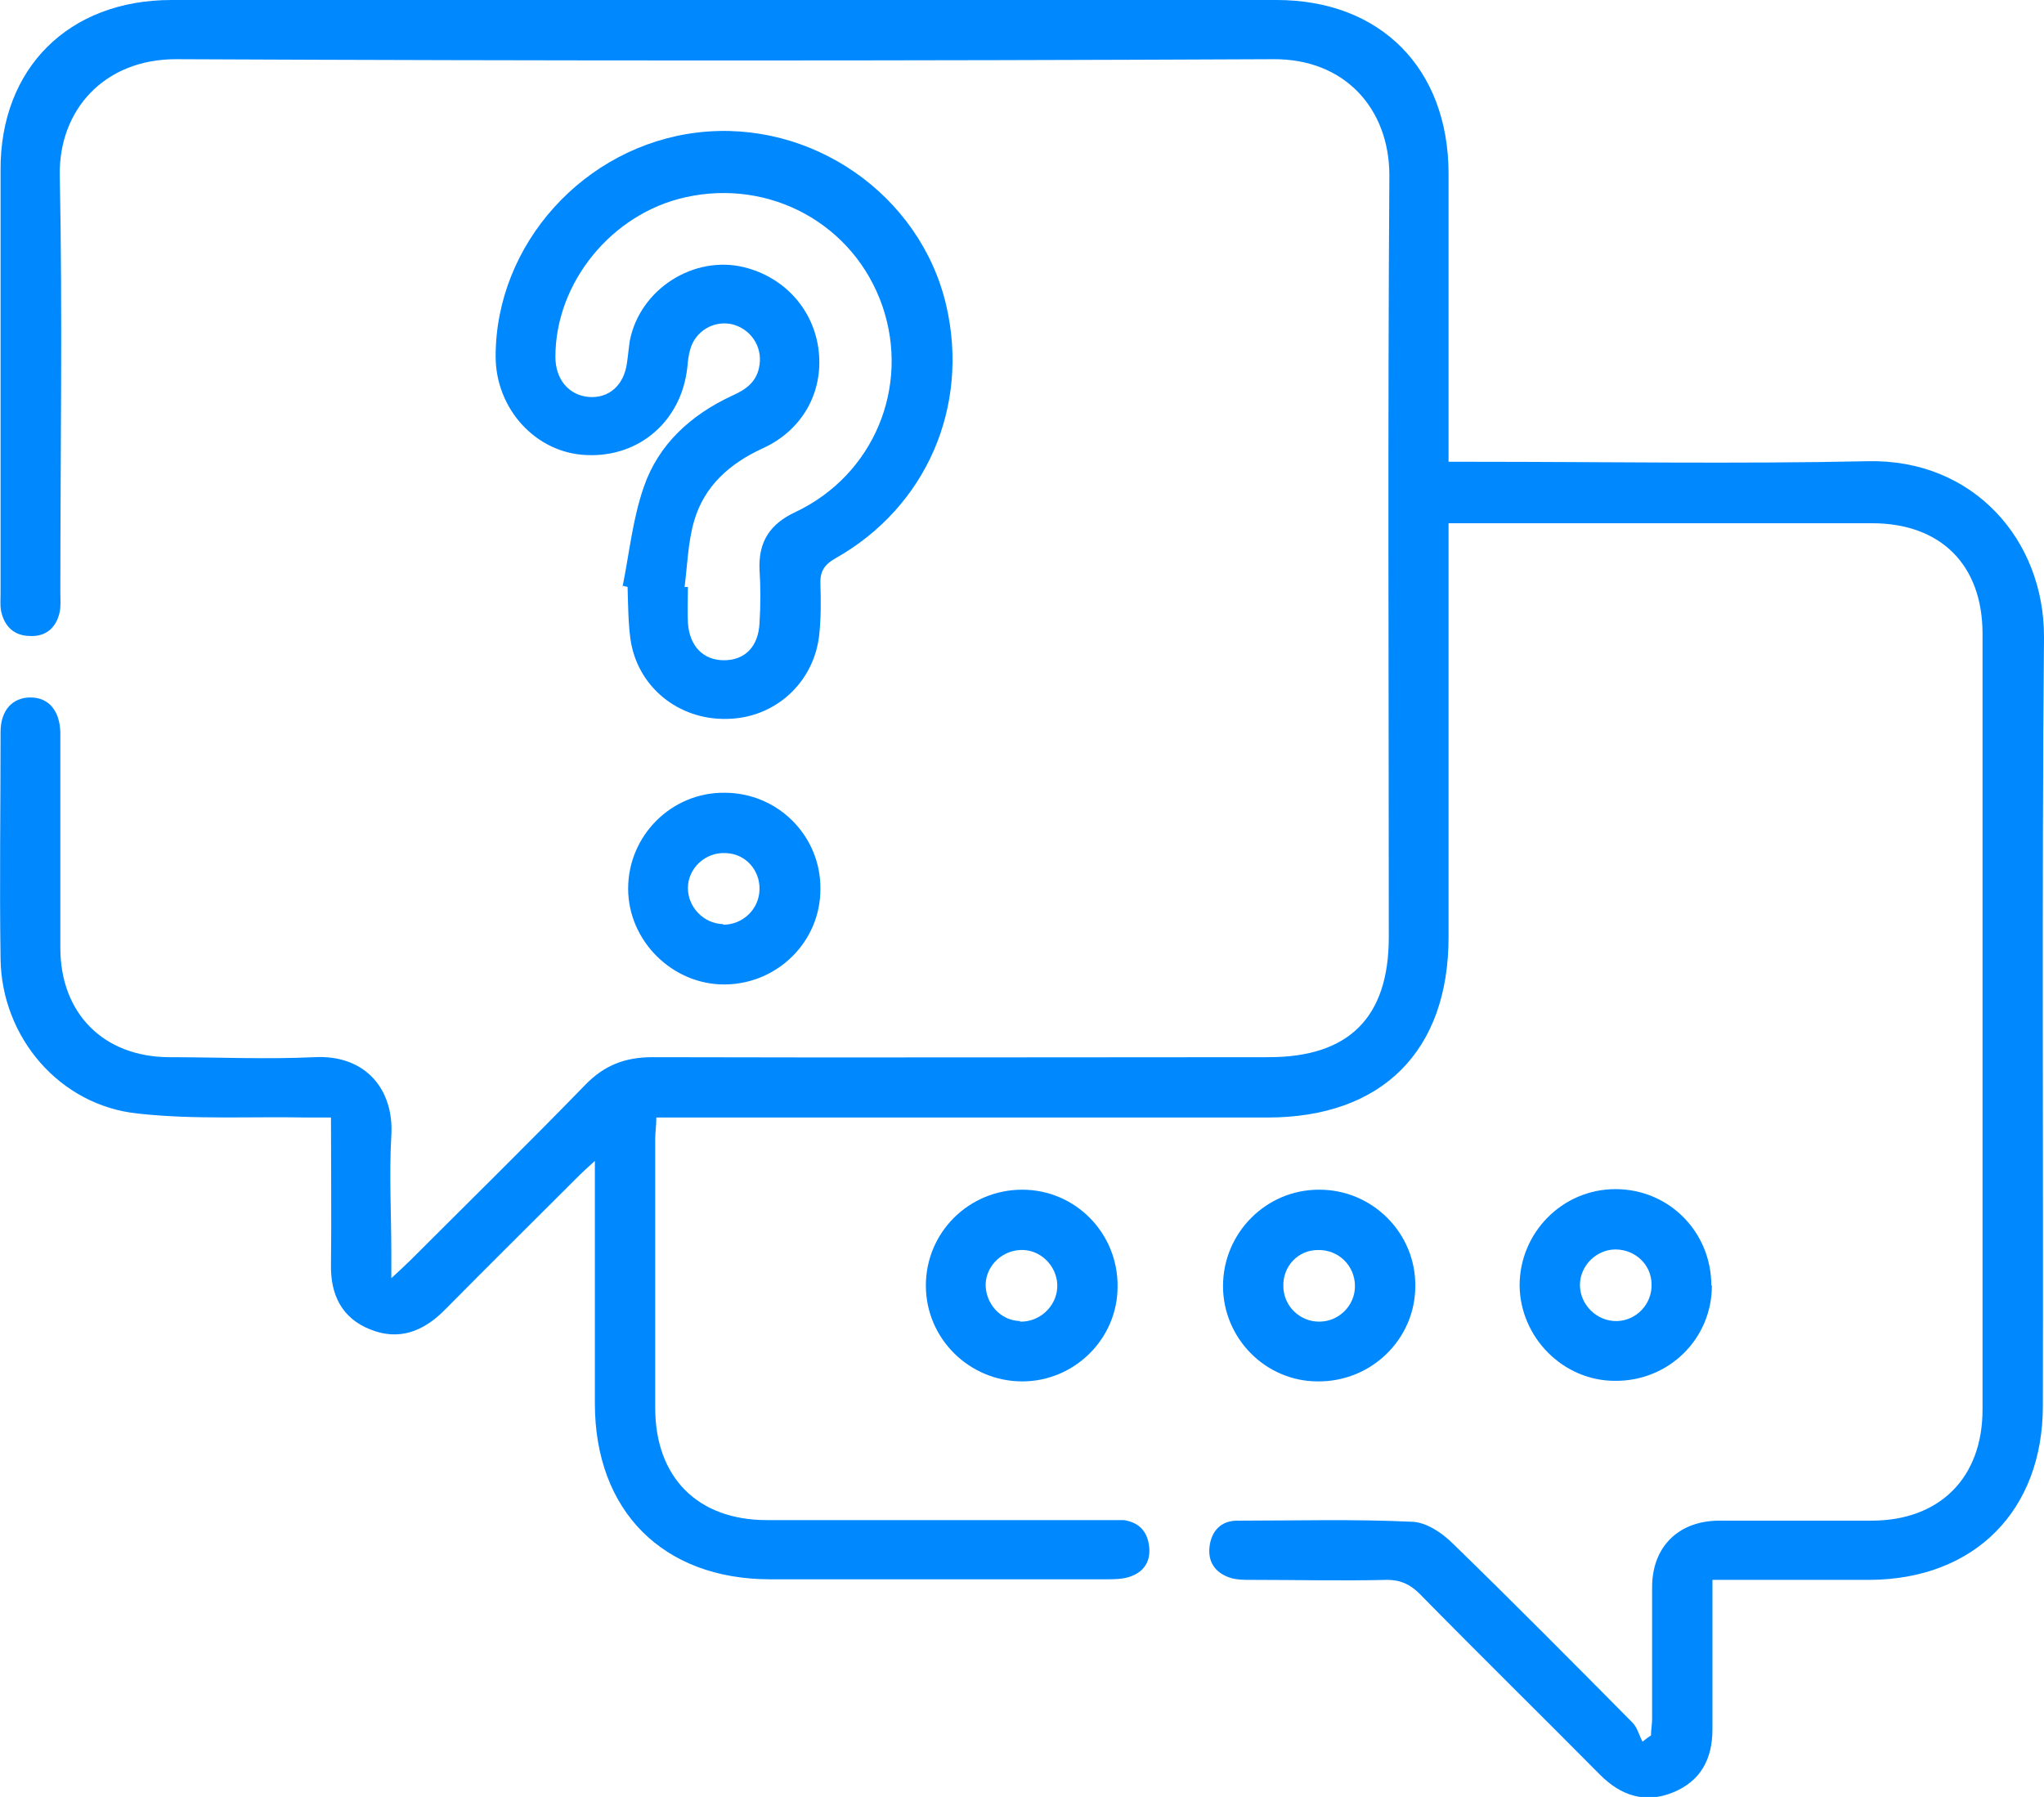 <svg xmlns="http://www.w3.org/2000/svg" id="Layer_2" data-name="Layer 2" viewBox="0 0 36.25 31.87"><defs><style>      .cls-1 {        fill: #08f;        stroke-width: 0px;      }    </style></defs><g id="Capa_2" data-name="Capa 2"><g><path class="cls-1" d="m25.69,9.27c0,.17,0,.29,0,.42,0,2.31,0,4.62,0,6.93,0,2.02-1.18,3.2-3.21,3.2-3.47,0-6.93,0-10.4,0h-.44c0,.15-.02.26-.02.37,0,1.59,0,3.18,0,4.78,0,1.23.75,1.99,1.98,1.99,1.99,0,3.99,0,5.98,0,.12,0,.24,0,.35,0,.27.04.42.2.45.47.03.27-.1.46-.36.54-.13.04-.28.04-.42.04-1.98,0-3.96,0-5.94,0-1.9,0-3.11-1.21-3.11-3.12,0-1.3,0-2.59,0-3.89,0-.11,0-.23,0-.41-.12.11-.2.18-.27.25-.8.8-1.61,1.6-2.4,2.4-.38.38-.81.54-1.31.34-.51-.2-.71-.62-.7-1.15.01-.85,0-1.7,0-2.61-.16,0-.29,0-.42,0-1-.02-2.01.04-3-.07C1.06,19.61.03,18.4.01,17.01c-.02-1.34,0-2.69,0-4.03,0-.38.21-.61.53-.61.32,0,.52.23.53.62,0,1.27,0,2.55,0,3.82,0,1.16.76,1.93,1.92,1.94.86,0,1.72.04,2.58,0,.92-.05,1.42.58,1.37,1.39-.04.69,0,1.39,0,2.09,0,.11,0,.22,0,.44.16-.15.25-.23.34-.32,1.03-1.03,2.08-2.06,3.1-3.11.34-.35.71-.49,1.19-.49,3.64.01,7.29,0,10.93,0,1.42,0,2.13-.7,2.13-2.13,0-4.5-.02-9.01.01-13.51,0-1.17-.78-2.07-2.06-2.06-6.48.03-12.97.03-19.46,0-1.28,0-2.08.91-2.06,2.06.05,2.46.01,4.93.01,7.39,0,.12.01.24-.01.35-.06.28-.24.44-.52.43-.28,0-.46-.16-.52-.44-.02-.1-.01-.21-.01-.32,0-2.5,0-5,0-7.5C0,1.21,1.22,0,3.04,0c6.53,0,13.06,0,19.6,0,1.84,0,3.04,1.21,3.05,3.06,0,1.57,0,3.14,0,4.7v.43c.16,0,.3,0,.44,0,2.33,0,4.67.04,7-.01,1.86-.04,3.13,1.39,3.12,3.13-.04,4.54-.01,9.08-.02,13.62,0,1.86-1.21,3.08-3.07,3.09-.79,0-1.58,0-2.37,0-.13,0-.25,0-.42,0,0,.49,0,.95,0,1.41,0,.41,0,.83,0,1.24,0,.53-.21.92-.7,1.12-.49.2-.92.06-1.29-.31-1.06-1.07-2.14-2.13-3.2-3.21-.17-.17-.34-.25-.58-.25-.8.02-1.6,0-2.41,0-.12,0-.24,0-.35-.03-.27-.08-.42-.27-.39-.55.03-.28.2-.47.49-.47,1.04,0,2.08-.03,3.11.02.25.01.53.2.72.39,1.07,1.04,2.13,2.11,3.18,3.17.09.09.12.23.18.34.05-.04.1-.08.15-.11,0-.1.02-.2.02-.3,0-.78,0-1.56,0-2.33,0-.71.46-1.17,1.17-1.18.91,0,1.82,0,2.72,0,1.21,0,1.97-.76,1.97-1.97,0-4.59,0-9.17,0-13.76,0-1.22-.74-1.96-1.96-1.96-2.39,0-4.79,0-7.18,0-.09,0-.19,0-.34,0Z"></path><path class="cls-1" d="m11.04,10.41c.12-.59.18-1.21.38-1.78.26-.75.83-1.27,1.56-1.61.25-.11.45-.25.49-.55.05-.33-.16-.64-.49-.72-.32-.07-.65.12-.74.45-.03.1-.04.21-.05.31-.1.95-.85,1.61-1.8,1.56-.89-.04-1.6-.82-1.6-1.75,0-1.99,1.57-3.73,3.58-3.97,2.02-.24,3.95,1.1,4.41,3.06.42,1.8-.35,3.58-1.96,4.49-.21.12-.28.24-.27.47.01.29.01.59-.02.88-.09.86-.79,1.49-1.64,1.5-.86.02-1.59-.57-1.71-1.42-.04-.3-.04-.61-.05-.92l-.08-.02Zm1.11,0s.03,0,.05,0c0,.21-.01.42,0,.64.03.41.27.66.64.66.37,0,.61-.24.63-.66.02-.32.02-.64,0-.95-.02-.5.19-.81.64-1.02,1.39-.66,2.03-2.22,1.54-3.65-.5-1.45-1.99-2.27-3.5-1.93-1.3.29-2.3,1.51-2.3,2.83,0,.4.24.68.59.71.36.03.63-.21.68-.61.02-.13.03-.26.05-.39.18-.91,1.13-1.52,2.03-1.3.72.18,1.24.76,1.32,1.49.08.73-.29,1.4-.99,1.72-.59.27-1.04.67-1.22,1.29-.11.38-.12.79-.17,1.18Z"></path><path class="cls-1" d="m30.36,22.8c0,.95-.77,1.7-1.72,1.69-.92,0-1.68-.77-1.69-1.69,0-.94.76-1.71,1.7-1.71.95,0,1.7.76,1.7,1.71Zm-1.07-.02c0-.35-.29-.62-.64-.62-.34,0-.63.29-.63.63,0,.35.3.65.66.64.34-.01.62-.3.61-.65Z"></path><path class="cls-1" d="m23.4,21.1c.94,0,1.71.77,1.7,1.71,0,.94-.78,1.7-1.73,1.69-.93,0-1.68-.77-1.68-1.69,0-.94.76-1.71,1.7-1.71Zm0,2.34c.34,0,.63-.28.63-.63,0-.36-.29-.65-.66-.64-.35,0-.62.29-.61.64,0,.35.29.63.63.63Z"></path><path class="cls-1" d="m18.13,21.1c.94,0,1.7.77,1.69,1.72,0,.93-.77,1.68-1.69,1.68-.94,0-1.71-.76-1.71-1.7,0-.94.76-1.7,1.71-1.7Zm-.04,2.34c.34.01.64-.26.66-.6.02-.34-.25-.65-.59-.67-.36-.02-.67.26-.68.61,0,.34.26.64.61.65Z"></path><path class="cls-1" d="m12.85,14.06c.95,0,1.71.77,1.7,1.71,0,.93-.76,1.68-1.69,1.69-.93.01-1.72-.77-1.72-1.7,0-.94.77-1.71,1.71-1.7Zm-.02,2.34c.34,0,.63-.27.64-.62.01-.35-.25-.64-.6-.65-.36-.02-.67.27-.67.62,0,.34.28.63.62.64Z"></path></g></g></svg>